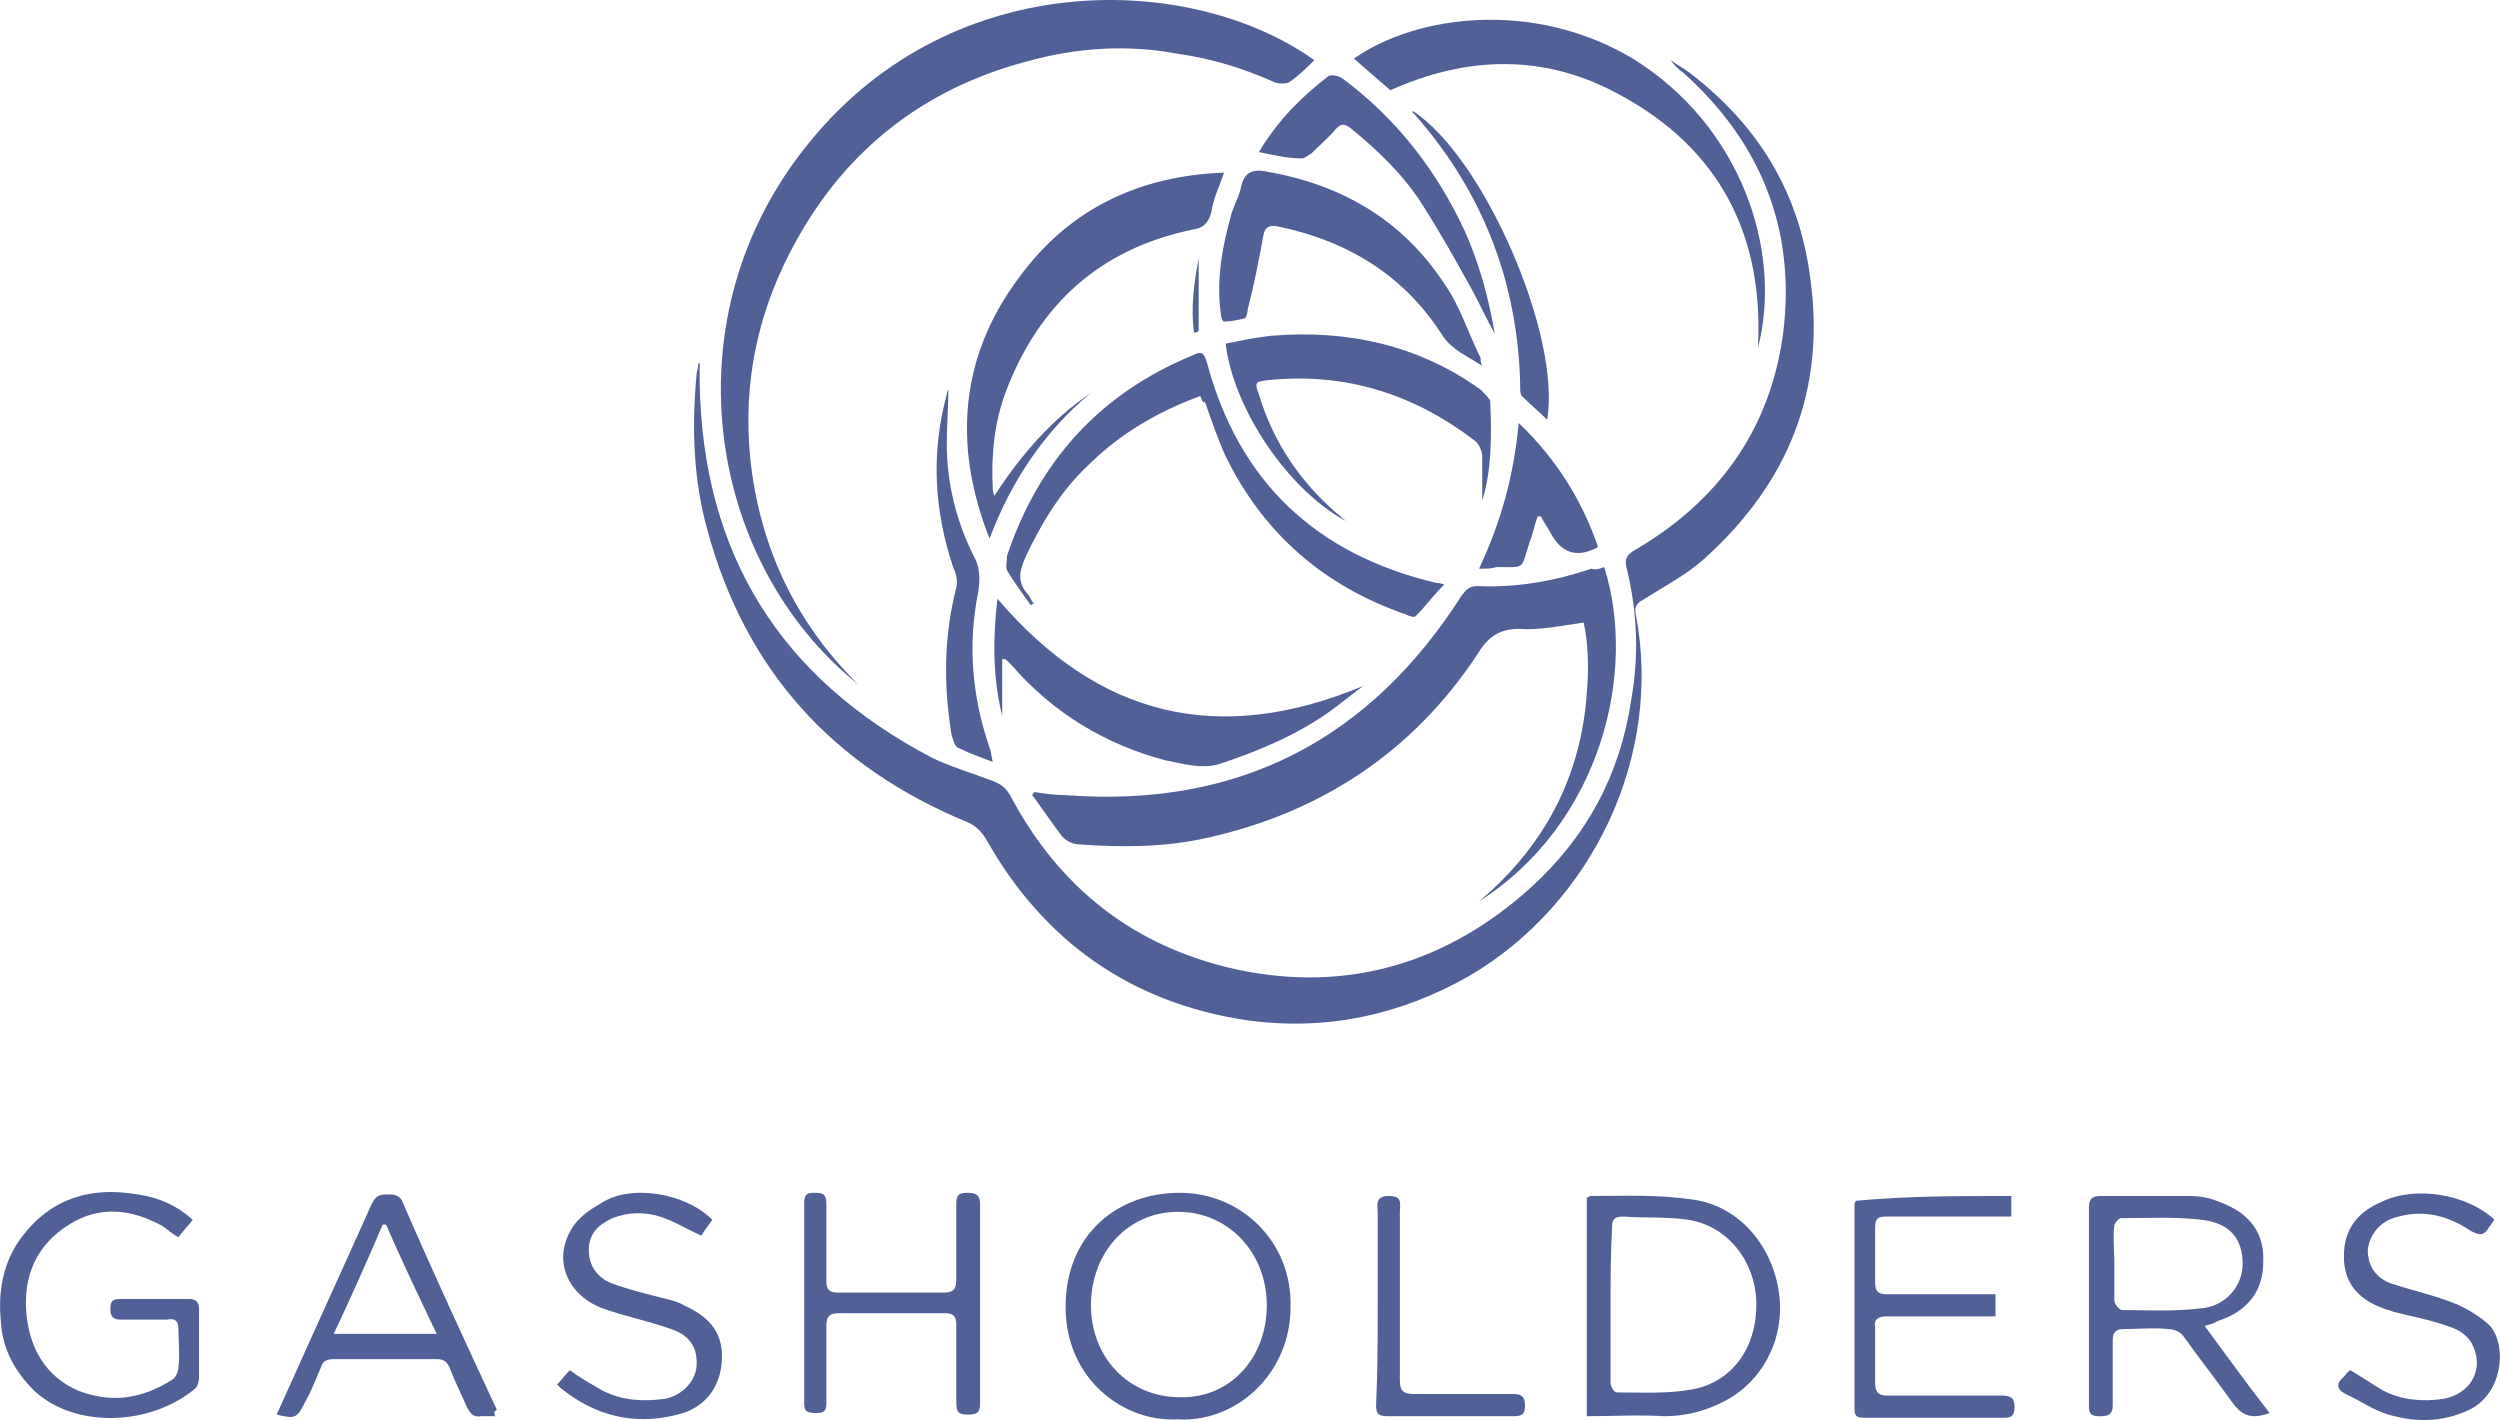 <?xml version="1.0" encoding="UTF-8"?>
<svg id="_Слой_1" data-name="Слой 1" xmlns="http://www.w3.org/2000/svg" viewBox="0 0 1301 739">
  <defs>
    <style>
      .cls-1 {
        fill: #516198;
        fill-rule: evenodd;
        stroke-width: 0px;
      }
    </style>
  </defs>
  <g id="Layer_1">
    <path class="cls-1" d="M364.11,188.76v10.71c1.63,89.05,42.03,153.33,120.34,194.56,9.91,4.94,21.46,8.26,32.17,12.37,4.11,1.66,6.6,3.29,9.06,7.43,25.57,48.63,65.14,79.14,117.91,90.68,57.71,12.37,109.62-3.31,153.33-42.88,28.86-26.37,46.17-58.51,51.94-97.28,4.11-23.08,3.29-46.17-2.49-69.25-.83-4.11,0-5.77,3.31-8.23,44.51-25.57,71.71-63.48,78.31-113.76,6.6-53.6-11.54-98.94-51.94-135.22-2.49-1.63-4.94-4.11-6.6-6.57,3.31,2.46,6.6,4.11,9.89,6.57,35.45,27.23,56.88,61.85,62.65,106.36,8.26,57.71-10.71,106.34-54.4,145.91-9.89,9.08-21.43,14.86-32.97,22.26-3.31,1.66-4.14,4.14-3.31,7.43,14.03,73.37-22.26,150.05-86.57,187.96-36.26,20.63-75,28.86-116.22,23.08-60.2-9.06-105.54-41.23-135.22-93.97-2.46-4.14-5.77-7.43-9.89-9.08-70.08-28.86-115.42-79.14-135.19-151.68-7.43-26.4-8.26-53.6-5.77-80.79,0-1.66.83-3.31.83-4.94s.83-1.66.83-1.66h0Z"/>
    <path class="cls-1" d="M683.98,31.31c-4.14,4.11-8.26,8.23-13.2,11.54-1.66.8-5.77.8-7.43,0-16.48-7.43-32.97-12.37-50.28-14.86-26.37-4.94-52.77-3.29-79.14,4.11-52.77,14.03-93.17,45.37-119.54,93.17-19.8,35.45-28.03,73.37-23.91,113.76,4.94,45.34,23.08,84.11,55.23,116.25,0,0,0,.83.83.83-79.14-63.48-99.74-192.1-24.74-282.78C496.82-18.17,620.5-14.03,683.98,31.31h0Z"/>
    <path class="cls-1" d="M834.83,295.1c17.31,54.42-1.66,133.56-65.11,173.96,31.31-26.37,50.28-59.37,55.23-99.76,1.66-14.83,2.46-30.48-.83-45.34-11.54,1.66-23.08,4.14-33.8,3.31-10.71,0-16.48,4.94-21.43,13.17-33.8,51.14-81.62,82.45-140.99,95.65-22.26,4.94-44.51,4.94-66.77,3.29-3.29,0-7.43-2.46-9.06-4.94-4.97-6.6-9.91-14-14.86-20.6,0-.83.83-.83.83-1.66,5.77.83,11.54,1.66,17.31,1.66,89.02,6.6,157.45-28.86,205.27-103.88,2.49-3.31,4.11-4.94,8.26-4.94,20.6.83,39.57-2.49,59.34-9.08,2.49.83,4.14,0,6.6-.83h0Z"/>
    <path class="cls-1" d="M514.96,280.27c-18.97-47.83-15.66-93.99,14.86-135.19,25.54-35.45,61.82-53.6,107.17-55.25-2.49,7.43-5.77,14.03-6.6,20.63-1.66,5.77-4.11,8.23-9.89,9.06-47.83,9.89-79.97,38.74-97.28,84.91-5.77,15.68-7.43,32.17-6.6,49.48,0,.8,0,1.63.83,4.11,14-21.43,29.66-39.57,50.28-53.6-23.91,19.8-41.23,45.34-52.77,75.85h0Z"/>
    <path class="cls-1" d="M624.61,206.07c-22.26,8.26-42.05,19.8-58.54,36.28-14,13.17-23.91,29.66-32.14,46.97-3.31,7.43-4.94,13.2.83,19.8,1.63,1.66,1.63,3.29,3.29,4.94-.83,0-.83.83-1.66.83-4.11-5.77-9.06-12.37-12.34-18.14-.83-1.66,0-4.94,0-7.43,16.48-49.45,48.63-84.91,97.28-104.68,3.29-1.66,4.94-1.66,6.57,3.29,16.51,62.65,56.88,100.59,119.54,115.42.83,0,1.66,0,4.14.83-5.77,5.77-9.91,11.54-14.86,16.48-.8.83-3.29,0-4.94-.83-42.85-14.83-74.2-42.05-93.97-82.42-4.14-9.08-7.43-18.97-10.71-28.05-1.66,0-1.66-1.63-2.49-3.29h0Z"/>
    <path class="cls-1" d="M914.8,181.33c3.31-58.51-19.77-103.85-71.71-131.91-38.77-21.43-79.14-20.6-119.54-2.46-5.77-4.94-12.37-10.71-18.97-16.48,32.97-23.08,93.99-30.51,145.1,0,56.05,34.63,78.31,99.74,65.11,150.85h0Z"/>
    <path class="cls-1" d="M521.56,342.92v29.68c-4.94-19.8-4.94-40.4-2.49-61,52.77,61.82,115.42,76.65,190.45,45.34-5.77,4.11-11.54,9.06-17.31,13.17-17.31,12.37-37.08,20.63-56.88,27.23-9.89,3.29-19.77,0-28.86-1.66-31.31-8.26-58.54-24.74-79.97-49.48-.83-.8-1.66-1.63-2.46-2.46-.83-.83-1.66-.83-2.49-.83Z"/>
    <path class="cls-1" d="M1147.29,689.99c11.54,15.68,22.26,30.51,33.8,45.34-9.08,3.31-14.03,1.66-18.97-4.94-8.26-11.54-17.31-23.08-25.57-34.63-1.63-2.46-4.94-4.11-8.23-4.11-7.43-.83-15.66,0-23.08,0-4.11,0-5.77,1.66-5.77,5.77v33.8c0,4.11-1.66,5.77-5.77,5.77s-6.6,0-6.6-4.94v-103.88c0-4.11,1.66-5.77,5.77-5.77h46.17c5.77,0,10.71.83,16.48,3.31,15.66,5.77,23.08,16.48,22.26,31.31,0,14.86-8.23,25.57-23.91,30.51-.8.83-3.29,1.66-6.57,2.46h0ZM1100.3,657.02v19.8c0,1.63,2.46,4.94,4.11,4.94,13.2,0,26.37.83,40.4-.83,13.2-.83,22.26-11.54,22.26-23.08,0-13.2-6.6-21.43-21.43-23.08-14.03-1.66-28.03-.83-42.05-.83-.83,0-3.29,2.49-3.29,4.11-.83,5.77,0,12.37,0,18.97h0Z"/>
    <path class="cls-1" d="M771.35,190.42c-7.4-4.94-15.66-8.26-20.6-15.68-19.8-31.31-49.45-49.45-85.74-56.88-4.11-.8-6.6,0-7.43,4.14-2.46,13.17-4.94,26.37-8.23,38.74,0,1.66-.83,4.94-1.66,4.94-3.31.83-7.43,1.66-10.71,1.66-.83,0-1.66-2.49-1.66-4.11-2.49-18.14.83-35.45,5.77-52.77,1.66-4.94,4.11-9.08,4.94-14.03,1.66-6.6,5.77-8.23,11.54-7.43,39.57,6.6,71.74,24.74,93.99,58.54,8.23,11.54,12.37,25.57,18.94,38.74,0,1.66,0,2.49.83,4.14h0Z"/>
    <path class="cls-1" d="M825.77,736.98v-113.76c.83,0,1.63-.83,1.63-.83,17.31,0,34.63-.83,51.94,1.66,23.91,2.46,42.05,22.26,46.17,47,4.14,23.91-7.4,47.8-28.86,58.51-9.89,4.97-19.77,7.43-30.48,7.43-13.2-.83-26.4,0-40.4,0h0ZM838.14,679.27v40.4c0,1.66,1.63,4.94,3.29,4.94,13.2,0,26.37.83,39.57-1.63,21.43-4.14,33.8-23.08,32.97-46.17-.83-20.63-14.83-38.77-35.43-42.05-11.54-1.66-23.08-.83-33.83-1.66-4.94,0-5.77,1.66-5.77,5.77-.8,14.03-.8,27.23-.8,40.4h0Z"/>
    <path class="cls-1" d="M613.07,738.64c-28.03,1.66-58.54-20.63-58.54-58.54s27.2-59.37,59.37-59.37,58.54,25.57,57.71,59.37c0,34.63-28.03,60.2-58.54,58.54ZM659.24,679.27c0-27.2-19.8-48.63-46.17-48.63s-45.34,21.43-45.34,48.63,19.77,47.83,46.17,47.83c25.54.83,45.34-19.8,45.34-47.83Z"/>
    <path class="cls-1" d="M771.35,260.47v-23.06c0-2.49-1.63-6.6-4.11-8.26-31.34-23.91-66.77-35.45-107.17-31.34-6.6.83-7.43.83-4.94,7.43,7.4,24.74,21.43,45.34,40.4,61.82,1.63.83,2.46,2.49,4.11,3.31,0,0,0,.83.83.83-30.51-16.51-58.54-58.54-62.65-92.34,8.23-1.66,15.66-3.31,23.89-4.14,39.6-3.29,76.68,4.97,108.82,28.05,1.66,1.63,4.14,4.11,4.97,5.77.8,18.11.8,36.26-4.14,51.91h0Z"/>
    <path class="cls-1" d="M100.3,634.76c-2.49,3.29-4.97,5.77-7.43,9.06-3.29-1.63-5.77-4.11-8.26-5.77-16.48-9.06-32.97-10.71-48.63-.8-17.31,10.71-23.91,27.2-22.26,46.17,1.66,18.11,9.89,32.97,27.2,40.37,17.31,6.6,32.97,4.14,48.65-5.77,1.63-.8,3.29-4.11,3.29-6.57.83-6.6,0-13.2,0-19.8,0-4.11-1.66-5.77-5.77-4.94h-24.74c-4.11,0-4.94-2.49-4.94-5.77,0-4.11,1.66-4.94,4.94-4.94h36.28c3.29,0,4.94,1.66,4.94,4.94v36.28c0,1.63-.83,4.94-2.46,5.77-23.08,18.94-61.85,20.6-83.28.8-9.89-9.89-16.48-21.43-17.31-35.43-1.66-15.68.83-31.34,10.71-44.54,15.66-20.6,36.28-26.37,60.2-22.26,11.54,1.66,20.6,5.77,28.86,13.2h0Z"/>
    <path class="cls-1" d="M1046.7,622.39v10.71h-65.11c-4.14,0-5.77.83-5.77,5.77v28.86c0,4.14,1.63,5.77,5.77,5.77h56.88v11.54h-56.88c-4.14,0-6.6,1.66-5.77,5.77v28.86c0,4.94,1.63,6.6,6.57,6.6h59.37c4.11,0,6.6.83,6.6,5.77s-1.66,5.77-5.77,5.77h-71.74c-3.29,0-5.77,0-5.77-4.11v-106.36c0-.83,0-1.63.83-2.46,26.4-2.49,53.6-2.49,80.79-2.49Z"/>
    <path class="cls-1" d="M257.75,736.98h-7.43c-4.11.83-5.77-1.66-7.4-4.94-3.31-7.43-6.6-14.03-9.08-20.6-1.63-3.31-3.29-4.14-6.6-4.14h-53.57c-3.31,0-5.77.83-6.6,4.14-2.49,5.77-4.94,12.34-8.26,18.11-4.11,8.26-4.94,9.08-14.83,6.6,2.49-5.77,4.94-10.71,7.43-16.48,14-31.31,28.03-61.82,42.03-93.17,1.66-3.29,3.31-4.94,7.43-4.94s7.43,0,9.06,4.94c15.68,36.28,32.17,71.74,48.65,107.19-1.66.83-1.66,1.63-.83,3.29h0ZM200.87,637.25h-1.66c-8.23,18.94-16.48,37.91-25.54,56.88h53.57c-9.06-18.97-18.11-37.94-26.37-56.88Z"/>
    <path class="cls-1" d="M510.02,679.27v51.11c0,4.94-1.66,5.77-6.6,5.77s-5.77-1.63-5.77-6.6v-40.37c0-4.14-1.66-5.8-5.77-5.8h-55.23c-4.94,0-6.6,1.66-6.6,6.6v40.4c0,4.94-2.49,4.94-5.77,4.94-4.11,0-5.77-.8-5.77-4.94v-104.68c0-4.97,2.49-4.97,5.77-4.97,4.11,0,5.77.83,5.77,5.77v40.4c0,4.14,1.66,5.77,5.77,5.77h55.23c4.94,0,6.6-1.63,6.6-6.57v-39.6c0-4.94,1.66-5.77,5.77-5.77s6.6.83,6.6,5.77v52.77h0Z"/>
    <path class="cls-1" d="M370.69,634.76c-2.46,3.29-4.11,5.77-5.77,8.26-7.4-3.31-14-7.43-21.43-9.91-8.23-2.46-16.48-2.46-24.74.83-7.4,3.31-12.34,8.26-12.34,16.48s4.11,14.03,11.54,17.31c9.06,3.31,18.94,5.77,28.86,8.26,3.29.83,6.57,1.66,9.06,3.29,14.83,6.6,20.6,15.68,19.77,28.86-.8,14.03-9.06,24.74-23.06,28.03-22.28,5.77-42.88.83-61.02-14,0,0-.83-.83-1.66-1.66,2.49-2.49,4.14-4.94,6.6-7.43,5.77,4.14,11.54,7.43,17.31,10.71,9.91,4.97,20.63,5.77,32.17,4.14,9.06-1.66,15.66-9.08,16.48-16.48.83-9.91-3.31-16.48-13.2-19.8-11.54-4.11-23.91-6.6-35.45-10.71-18.14-6.6-26.37-24.74-16.48-41.23,3.31-5.77,9.08-9.89,14.86-13.2,15.66-10.71,44.51-5.77,58.51,8.26h0Z"/>
    <path class="cls-1" d="M1298.14,634.76c-.83.83-1.66,2.49-2.46,3.29-2.49,4.14-4.14,5.77-9.91,2.49-12.37-8.26-25.54-11.54-40.4-6.6-7.4,2.49-12.34,9.08-13.17,16.48,0,7.43,3.29,14.03,11.54,17.31,9.89,3.31,20.6,5.77,29.66,9.08,7.43,2.46,14.86,6.6,20.63,11.54,10.71,8.23,9.89,36.26-9.08,45.34-14,6.6-28.03,6.6-42.03,2.46-8.26-2.46-14.86-7.4-22.26-10.71-4.94-2.46-4.94-5.77-.83-9.06.83-.83,1.66-2.49,3.29-3.31,5.77,3.31,11.54,7.43,17.31,10.71,9.89,4.97,20.63,5.77,31.34,4.14,13.17-2.49,20.6-14.03,15.66-26.4-2.49-6.57-8.26-9.89-14.03-11.54-9.06-3.29-18.94-4.94-28.03-7.4-1.63-.83-3.29-.83-4.94-1.66-11.54-4.11-19.77-11.54-20.6-24.74-.83-14.83,5.77-24.71,18.97-30.48,18.11-9.08,45.34-4.14,59.34,9.06Z"/>
    <path class="cls-1" d="M655.13,79.11c9.89-16.48,22.26-28.86,36.26-39.57,1.66-.83,4.94,0,6.6.83,28.03,20.6,49.45,47.83,64.31,79.97,7.43,16.48,12.37,34.63,15.66,53.6-4.94-9.08-8.23-16.48-12.37-23.91-8.23-14.86-16.48-29.68-25.54-43.71-9.89-15.66-23.08-28.03-37.11-39.57-3.29-2.46-4.94-2.46-7.4,0-4.14,4.97-9.08,9.08-13.2,13.2-1.66.83-3.31,2.49-4.94,2.49-7.43,0-14.03-1.66-22.26-3.31h0Z"/>
    <path class="cls-1" d="M769.72,295.93c11.54-24.71,18.11-48.63,20.6-75.82,19.8,18.94,32.97,40.37,41.23,64.28l-.83.83q-14.83,7.43-23.08-6.6c-1.66-3.29-4.11-6.6-5.77-9.89h-1.66c-1.63,4.11-2.46,9.06-4.11,13.2-4.94,14.83-1.66,13.17-17.31,13.17-2.49.83-4.94.83-9.06.83h0Z"/>
    <path class="cls-1" d="M716.95,679.27v-47.8c0-4.14-1.66-9.08,5.77-9.08s5.77,4.11,5.77,8.26v87.37c0,5.77,1.66,7.43,7.43,7.43h51.91c4.14,0,5.77,1.66,5.77,5.77s-.8,5.77-5.77,5.77h-65.94c-4.94,0-5.77-1.66-5.77-5.77.83-18.14.83-34.63.83-51.94h0Z"/>
    <path class="cls-1" d="M516.62,396.52c-6.6-2.49-13.2-4.94-18.14-7.43-1.66-.83-2.49-4.11-3.29-6.6-4.14-25.54-4.14-51.11,2.46-76.65.83-3.31,0-7.43-1.66-10.74-9.89-29.66-11.54-59.34-3.29-89.85,0-1.66.83-2.46.83-2.46,0,9.06-.83,18.11-.83,28.03,0,20.6,4.94,40.4,14.03,58.51,3.29,5.77,3.29,11.54,2.46,18.14-5.77,28.03-3.29,55.25,5.77,81.62.83,1.66.83,4.11,1.66,7.43h0Z"/>
    <path class="cls-1" d="M735.09,57.68c37.08,23.91,77.48,117.05,70.05,160.76-4.11-4.11-9.06-8.26-13.17-12.37-.83-.83-.83-2.49-.83-4.11-.83-53.6-18.97-101.42-54.42-141.79q-.83-.83-1.63-1.66v-.83h0Z"/>
    <path class="cls-1" d="M623.78,134.36v37.91s-.83.83-2.46.83c-1.66-13.2,0-25.57,2.46-38.74Z"/>
  </g>
</svg>